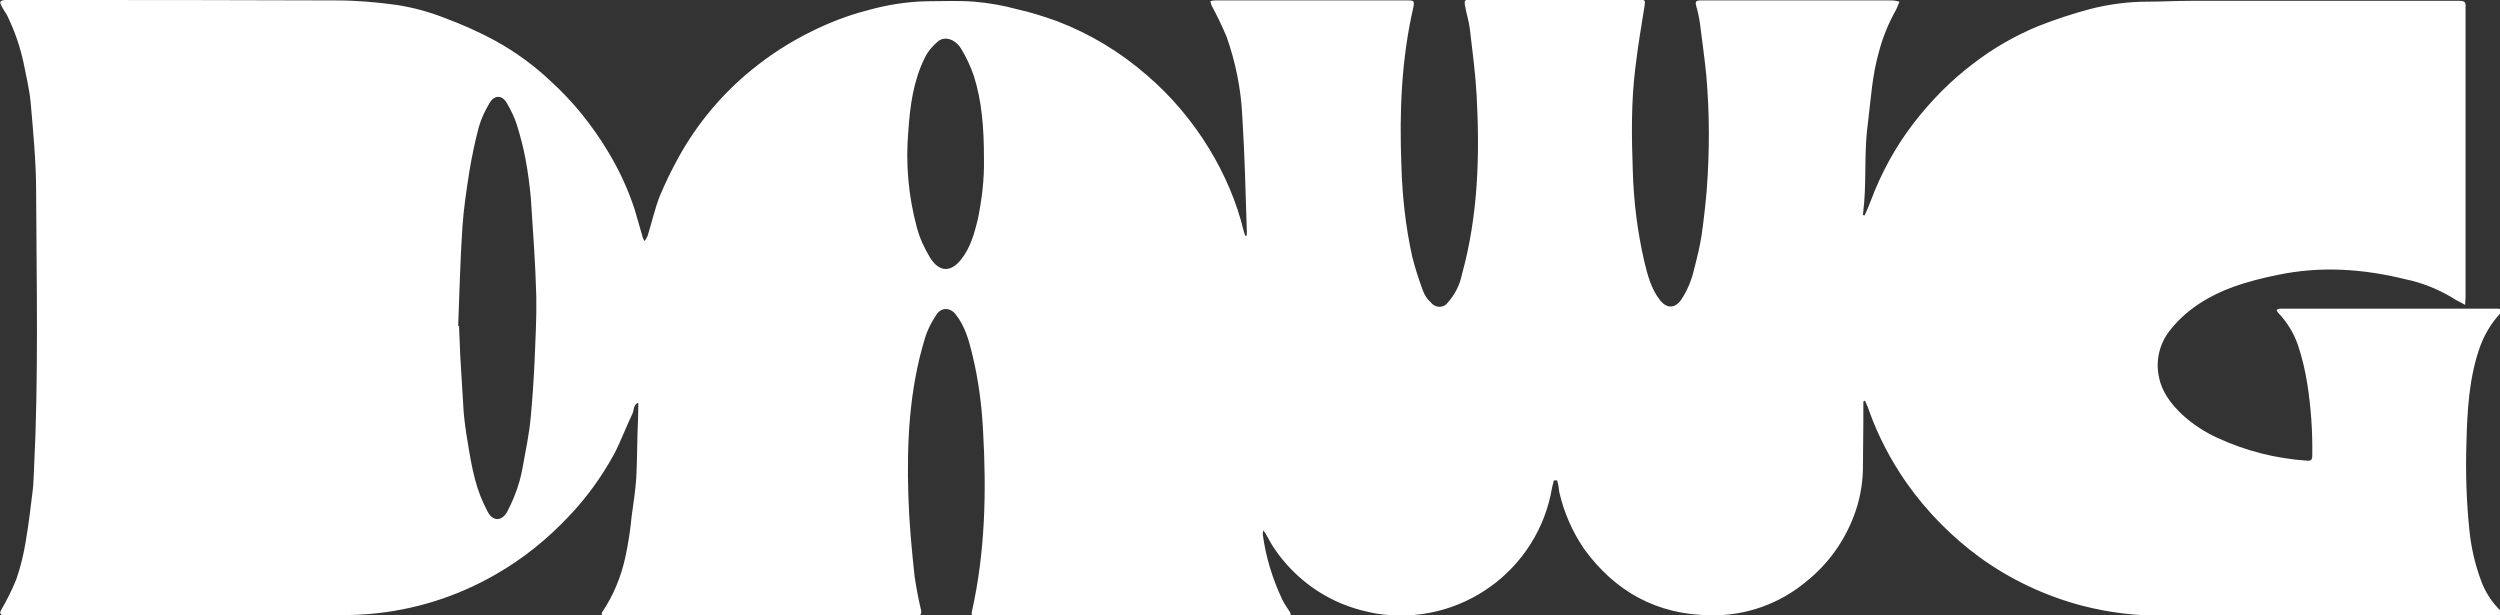 <?xml version="1.0" encoding="utf-8"?>
<!-- Generator: Adobe Illustrator 23.0.3, SVG Export Plug-In . SVG Version: 6.00 Build 0)  -->
<svg version="1.1" id="Calque_1" xmlns="http://www.w3.org/2000/svg" xmlns:xlink="http://www.w3.org/1999/xlink" x="0px" y="0px"
	 viewBox="0 0 595.3 146.5" style="enable-background:new 0 0 595.3 146.5;" xml:space="preserve">
<rect x="0" y="0" width="595.3" height="146.5" fill="#333333" stroke="none"/>
<style type="text/css">
	.st0{fill:#FFFFFF;}
</style>
<title>logo</title>
<path class="st0" d="M296.8,56.2c0.1-0.3,0.1-0.7,0.1-1c-0.3-9.2-0.5-18.5-1.1-27.7c-0.3-6.4-1.6-12.7-3.7-18.7
	c-1.1-2.6-2.3-5.1-3.6-7.5c-0.1-0.3-0.2-0.7-0.3-1c0.3-0.1,0.6-0.2,1-0.2c15.4,0,30.9,0,46.3,0c1.1,0,1.3,0.2,1.1,1.4
	c-2.9,12.5-3.4,25.1-2.9,37.8c0.2,7.4,1,14.7,2.6,21.9c0.7,2.8,1.6,5.5,2.6,8.2c0.4,1,1,1.9,1.8,2.6c0.8,1.1,2.4,1.4,3.5,0.6
	c0.2-0.1,0.3-0.3,0.5-0.5c1.7-1.9,2.9-4.2,3.4-6.7c3.9-14.1,4.3-28.5,3.5-43c-0.3-5.2-1-10.3-1.6-15.5c-0.2-1.8-0.8-3.5-1.1-5.3
	c-0.3-1.5-0.2-1.7,1.3-1.7h40.2c1.3,0,1.4,0.2,1.2,1.5c-0.8,4.9-1.6,9.8-2.2,14.8c-1,8.1-0.9,16.3-0.6,24.5
	c0.2,7.2,1.1,14.4,2.7,21.4c0.8,3.3,1.6,6.6,3.8,9.4c1.6,2,3.5,2,5-0.1c1.5-2.2,2.5-4.7,3.1-7.3c0.7-2.7,1.4-5.5,1.8-8.2
	c0.5-3.5,0.9-7.1,1.2-10.6c0.7-9.1,0.7-18.3-0.1-27.4c-0.4-4.1-1-8.2-1.5-12.3c-0.2-1.4-0.5-2.8-0.9-4.2c-0.3-1,0-1.3,1-1.3h45.4
	c0.7,0,1.3,0.1,2,0.3c-0.2,0.6-0.5,1.3-0.8,1.9c-1.8,3.2-3.2,6.6-4.1,10.1c-1.6,5.5-1.9,11.2-2.6,16.8c-0.9,6.3-0.4,12.7-0.9,19
	c-0.1,1-0.2,2-0.3,3l0.4,0.1c0.5-1.1,1-2.2,1.4-3.3c2.5-6.7,5.9-13,10.3-18.7c4.1-5.3,8.8-10.1,14.1-14.1c4.8-3.7,10-6.7,15.6-9
	c4.1-1.6,8.3-3,12.5-4.1c4.4-1.1,8.9-1.7,13.4-1.7c3.4,0,6.9-0.2,10.3-0.2c21.4,0,42.8,0,64.2,0c1.5,0,1.3,0.8,1.3,1.7v48
	c0,7,0,14,0,21c0,0.5-0.1,1-0.1,1.7c-1.2-0.7-2.2-1.1-3.2-1.8c-3.4-2-7.1-3.5-11-4.3c-10.1-2.5-20.3-3.2-30.6-1
	c-3.5,0.7-7,1.6-10.4,2.8c-5.7,2.1-10.9,5.2-14.8,10c-2.7,3.2-3.8,7.4-2.9,11.5c0.7,3.6,2.9,6.4,5.5,8.9c2.5,2.3,5.4,4.2,8.5,5.6
	c6.7,3.1,13.9,4.9,21.3,5.4c0.9,0.1,1.2-0.3,1.2-1.1c0.1-5.8-0.3-11.6-1.2-17.3c-0.5-3.1-1.2-6.1-2.2-9.1c-1-2.9-2.6-5.5-4.7-7.7
	c-0.2-0.2-0.3-0.5-0.4-0.7c0.3-0.2,0.6-0.3,0.9-0.3c3.8,0,7.7,0,11.5,0h37.8c0.9,0,1.8,0,2.7,0c0.3,0.1,0.6,0.2,0.9,0.3
	c-0.1,0.3-0.3,0.5-0.4,0.7c-2.2,2.3-3.8,5-4.9,7.9c-2.7,7.5-3.1,15.4-3.3,23.3c-0.2,6.8,0,13.6,0.7,20.4c0.4,4.1,1.3,8.1,2.7,11.9
	c1,2.9,2.7,5.5,4.9,7.6c0.2,0.2,0.2,0.4,0.2,0.7c-0.2,0.2-0.4,0.3-0.7,0.3c-1.5,0-2.9,0-4.4,0c-25,0-50.1,0-75.1,0
	c-6.7,0.1-13.4-0.7-19.9-2.4c-8.7-2.3-17-6.2-24.3-11.5c-6.7-4.9-12.6-10.9-17.4-17.7c-3.7-5.3-6.7-11-8.9-17.1
	c-0.2-0.7-0.5-1.4-0.8-2c-0.1-0.2-0.1-0.3-0.2-0.5l-0.4,0.2c0,1.7,0,3.3,0,5c0,3.8-0.1,7.5-0.1,11.3c-0.1,3.7-0.8,7.4-2.1,10.8
	c-2.3,6.2-6.2,11.6-11.3,15.7c-6.4,5.4-14.6,8.3-22.9,8.1c-12.7-0.1-22.7-5.6-30.1-15.8c-2.8-4.1-4.8-8.7-5.9-13.5
	c-0.1-0.5-0.1-1-0.2-1.5s-0.2-0.9-0.3-1.3H370c-0.1,0.6-0.3,1.1-0.4,1.6c-3.3,19.9-22,33.3-41.9,30.1c-1.2-0.2-2.4-0.5-3.6-0.8
	c-8.4-2.2-15.7-7.4-20.6-14.6c-0.8-1.1-1.4-2.4-2.1-3.6c-0.1-0.2-0.3-0.4-0.6-0.8c-0.1,0.3-0.1,0.7-0.1,1c0.7,5.3,2.3,10.5,4.6,15.4
	c0.5,1,1.1,1.9,1.7,2.8s0.4,1.2-0.7,1.2c-1.7,0-3.4,0-5.1,0h-68.6c-1.2,0-1.4-0.2-1.1-1.4c3.1-14,3.4-28.2,2.6-42.5
	c-0.3-6.2-1.1-12.4-2.6-18.5c-0.8-3.3-1.7-6.6-3.9-9.4c-1.3-1.7-3.4-1.8-4.6,0c-1.2,1.8-2.2,3.7-2.8,5.8
	c-3.7,12.2-4.3,24.8-3.9,37.4c0.2,6.4,0.8,12.9,1.5,19.3c0.4,2.6,0.9,5.3,1.5,7.8c0.2,1,0,1.4-1,1.4c-2,0-3.9,0-5.9,0h-66.4
	c-0.6,0-1.2,0-1.9,0s-1.1-0.3-0.6-1c2.6-3.9,4.4-8.3,5.4-12.9c0.7-3.2,1.2-6.5,1.5-9.7c0.4-3,0.9-6.1,1.1-9.1
	c0.2-3.6,0.2-7.1,0.3-10.7c0.1-2.4,0.2-4.8,0.2-7.3c-1.2,0.4-1,1.7-1.4,2.6c-1.5,3.1-2.7,6.4-4.3,9.5c-3,5.5-6.6,10.5-10.9,15
	c-5.1,5.4-10.9,10.1-17.4,13.8c-9.2,5.3-19.4,8.5-30,9.4c-3.4,0.3-6.8,0.3-10.2,0.3c-24.5,0-49.1,0-73.6,0c-1,0-2.1,0-3.1,0
	s-1.3-0.4-0.8-1.3c1.4-2.4,2.6-4.8,3.6-7.3c1-2.9,1.7-5.8,2.2-8.8c0.7-4.1,1.2-8.2,1.7-12.4c0.2-1.6,0.2-3.3,0.3-5
	c1.1-22,0.6-44.1,0.5-66.2c0-7-0.7-14.1-1.3-21.1C7,21.2,6.2,18,5.6,14.9C4.8,11.2,3.6,7.7,2,4.3c-0.4-1-1.1-1.8-1.6-2.8
	C0.2,1.2,0,0.6,0.1,0.4S0.8,0,1.2,0C3,0,4.7,0,6.4,0c24.5,0,49,0,73.5,0.1c4.9,0,9.8,0.4,14.7,1.1c3.8,0.6,7.5,1.6,11.1,3
	c4.3,1.6,8.4,3.4,12.4,5.6c4.7,2.6,9.1,5.8,13,9.5c5.3,4.8,9.8,10.4,13.5,16.5c2.7,4.4,4.9,9.1,6.5,14c0.7,2.3,1.3,4.6,2,6.9
	c0.1,0.2,0.2,0.5,0.4,0.7c0.3-0.4,0.5-0.8,0.7-1.2c1-3.2,1.7-6.4,2.9-9.5c1.3-3.1,2.8-6.2,4.4-9.1c4.4-8,10.3-15.1,17.4-20.9
	c4.4-3.6,9.2-6.7,14.3-9.2c4.2-2.1,8.6-3.8,13.2-5c4.6-1.3,9.4-2.1,14.2-2.2c3.8,0,7.6-0.2,11.4,0.1c3.5,0.3,6.9,0.9,10.2,1.8
	c3.2,0.7,6.3,1.7,9.4,2.8c7.9,3,15.2,7.4,21.6,13c5.7,4.9,10.6,10.7,14.6,17.2c3.8,6.2,6.7,12.9,8.4,20c0.1,0.3,0.2,0.6,0.3,0.9
	L296.8,56.2z M109.1,77.6h0.2c0.1,2.4,0.2,4.8,0.3,7.2c0.3,4.4,0.5,8.8,0.8,13.2c0.2,2.3,0.5,4.6,0.9,6.9c0.5,3.1,1,6.2,1.8,9.2
	c0.7,2.7,1.7,5.3,3,7.7c1.2,2.4,3.4,2.4,4.7,0c1.2-2.3,2.2-4.7,2.9-7.2c0.8-2.9,1.2-6,1.8-9c0.4-2.2,0.7-4.3,0.9-6.5
	c0.4-4.4,0.7-8.8,0.9-13.2c0.2-5.1,0.5-10.3,0.4-15.4c-0.2-7.8-0.8-15.6-1.3-23.4c-0.3-3.1-0.7-6.3-1.3-9.4c-0.5-2.7-1.2-5.3-2-7.9
	c-0.6-1.9-1.5-3.7-2.5-5.4c-1.1-1.8-2.9-1.8-4,0.1c-1.1,1.8-2,3.7-2.6,5.8c-0.9,3.4-1.6,6.8-2.2,10.3c-0.7,4.5-1.4,9-1.7,13.6
	C109.6,61.8,109.4,69.7,109.1,77.6z M234.3,37.8c0-7.4-0.5-13.7-2.4-19.7c-0.8-2.3-1.8-4.5-3.1-6.6c-1.4-2.2-3.9-3-5.5-1.6
	c-1.3,1.1-2.4,2.4-3.1,3.9c-2.7,5.4-3.5,11.4-3.9,17.3c-0.7,7.7,0,15.5,2,23c0.7,2.6,1.8,5,3.2,7.3c2.2,3.5,5,3.5,7.5,0.2
	c2.1-2.7,3-6,3.8-9.2C233.8,47.6,234.4,42.7,234.3,37.8z"/>
</svg>
